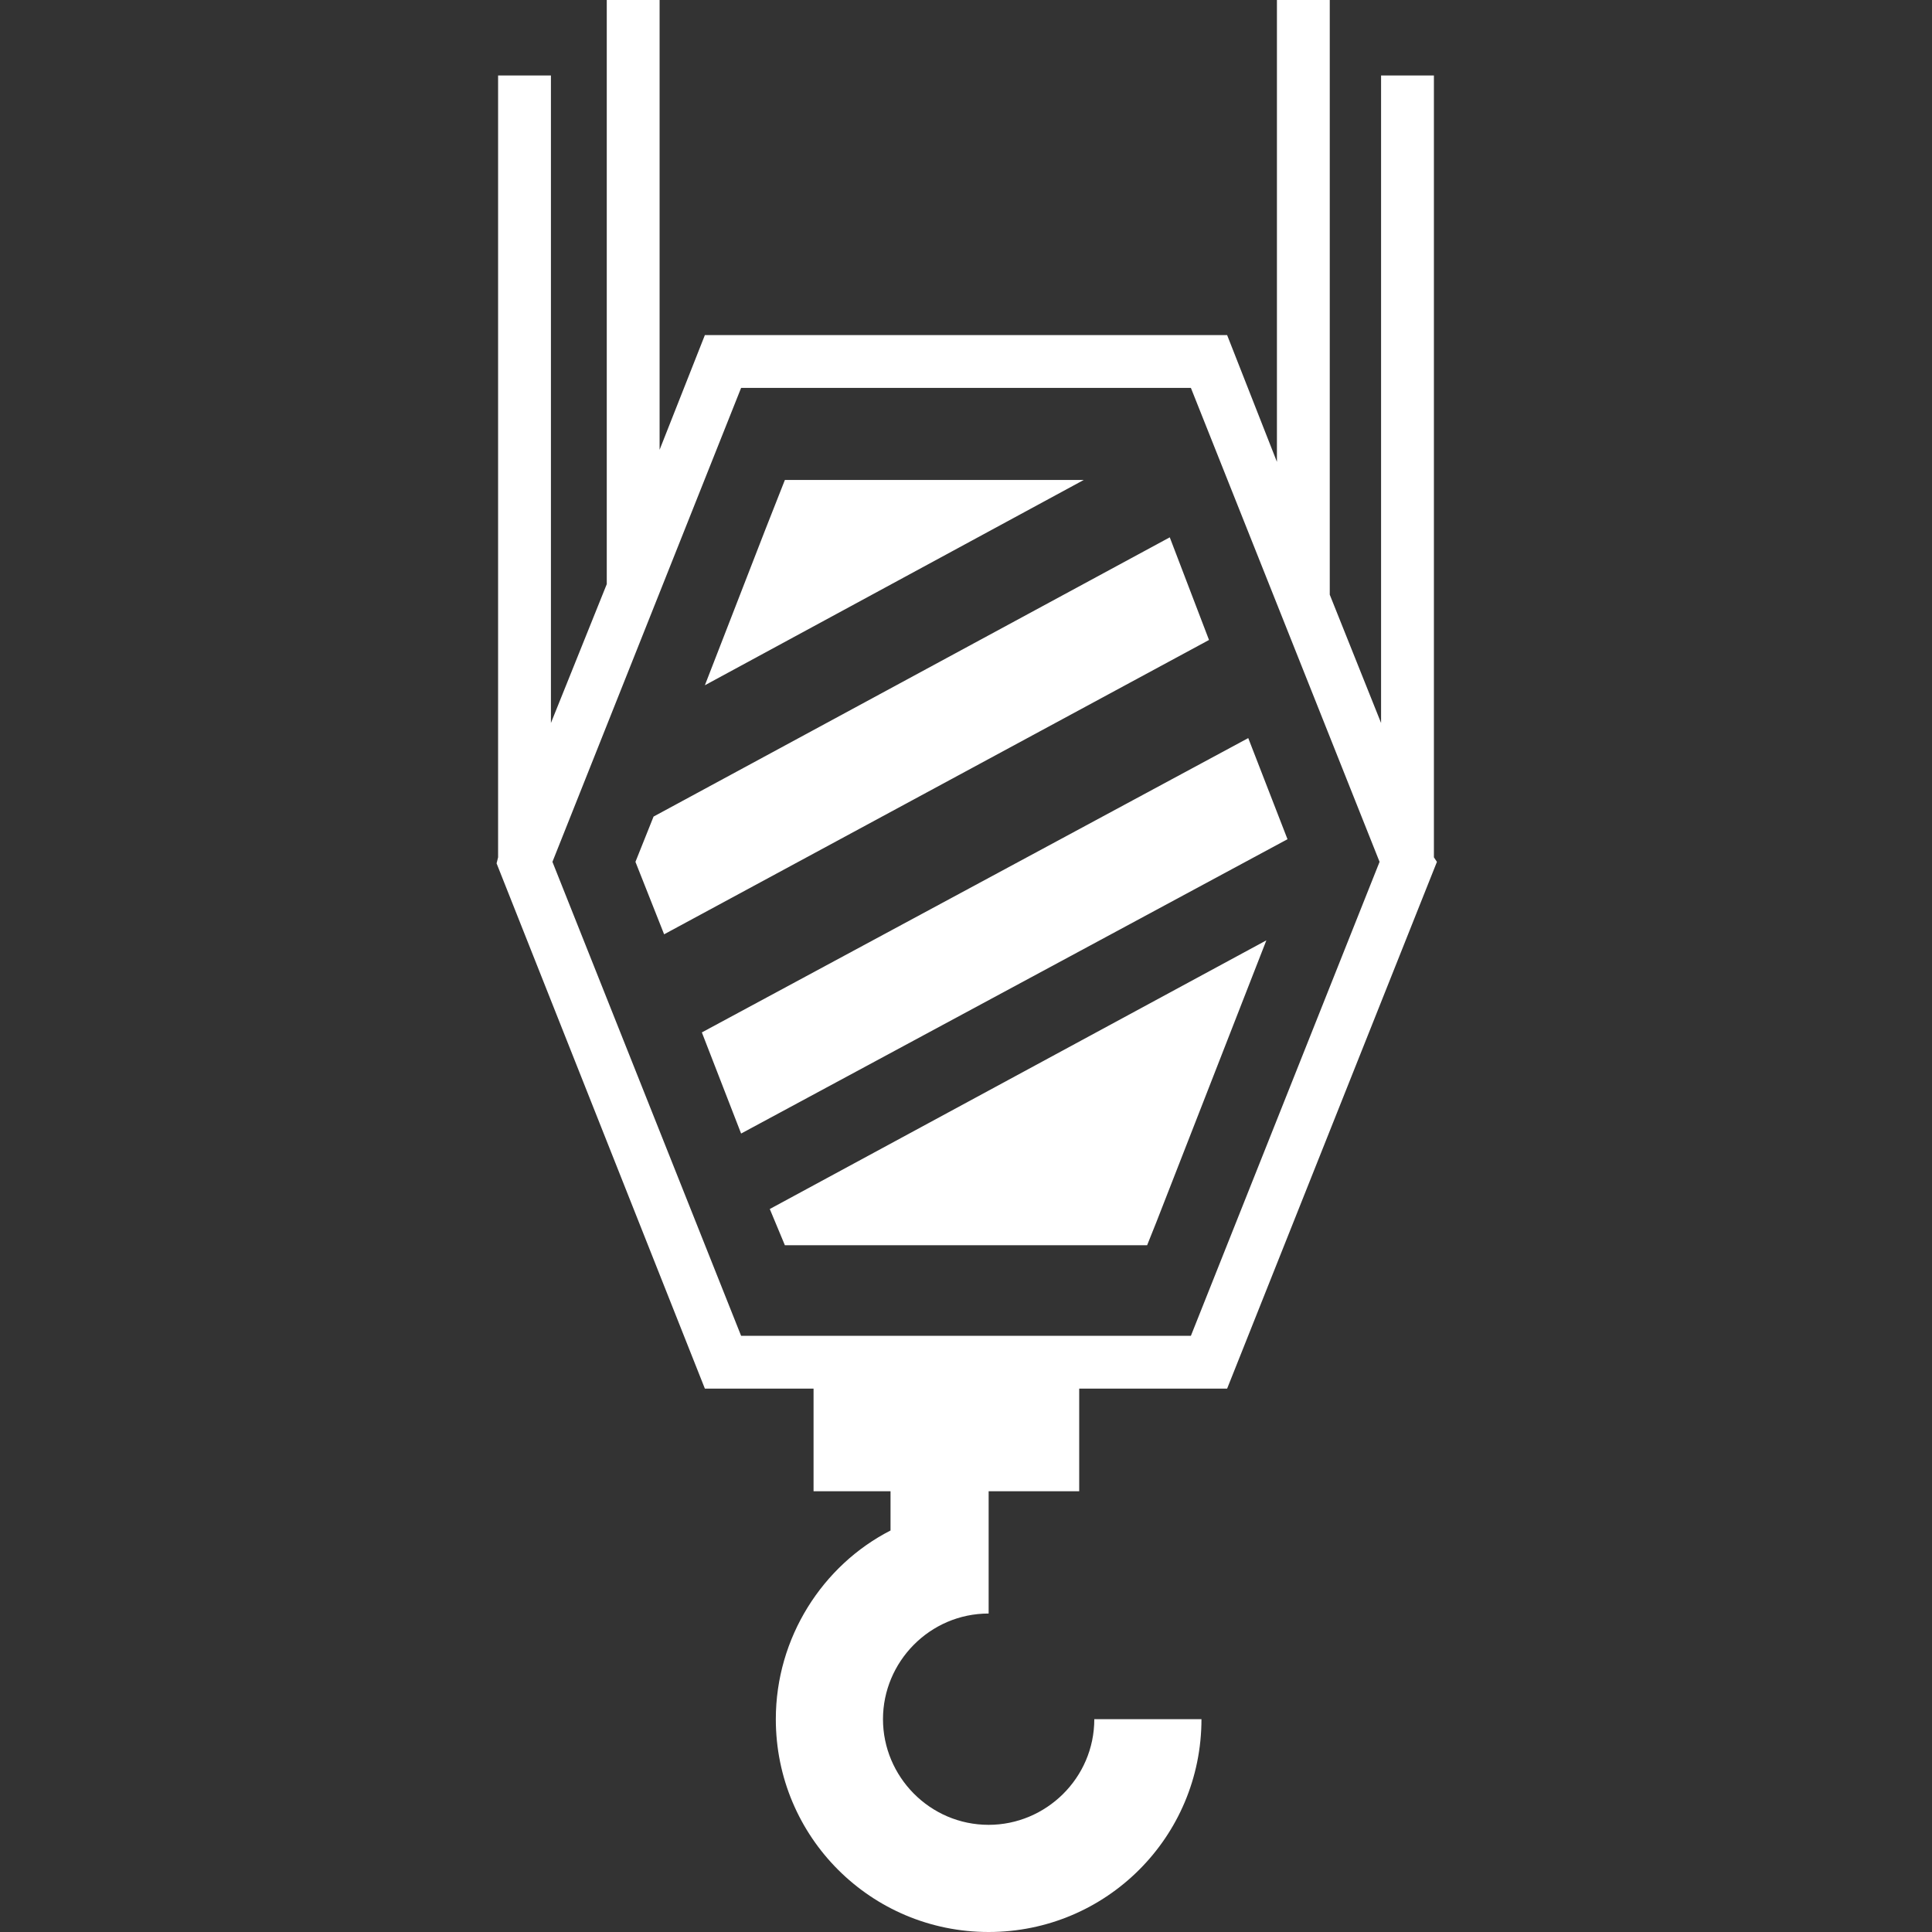 <?xml version="1.0" encoding="utf-8"?>
<!-- Generator: Adobe Illustrator 19.0.1, SVG Export Plug-In . SVG Version: 6.00 Build 0)  -->
<svg version="1.1" id="under_x5F_construction" xmlns="http://www.w3.org/2000/svg" xmlns:xlink="http://www.w3.org/1999/xlink"
	 x="0px" y="0px" viewBox="0 0 128 128" style="enable-background:new 0 0 128 128;" xml:space="preserve">
<rect x="0" y="0" width="128" height="128" fill="#333333" stroke="none"/>
<style type="text/css">
	.st0{display:none;}
	.st1{display:inline;fill-rule:evenodd;clip-rule:evenodd;fill:#fff;}
	.st2{display:inline;fill:#fff;}
	.st3{display:none;fill:#fff;}
	.st4{fill:#fff;}
</style>
<g id="row4" class="st0">
	<path id="roller" class="st1" d="M112,5.3c0-2.9-2.4-5.3-5.3-5.3h-96C7.7,0,5.3,2.4,5.3,5.3v21.3c0,2.9,2.4,5.3,5.3,5.3h96
		c2.9,0,5.3-2.4,5.3-5.3v-16h5.3v32h-64v15.9H48v58.8c0,5.9,4.8,10.6,10.7,10.6c5.9,0,10.6-4.8,10.6-10.6V58.6H64V48h58.7V5.3H112z
		 M101.3,10.7H16V5.3h85.3V10.7z M58.7,120.5c-2.9,0-5.3-2.4-5.3-5.3c0-2.9,2.4-5.3,5.3-5.3c2.9,0,5.3,2.4,5.3,5.3
		C64,118.1,61.6,120.5,58.7,120.5z"/>
	<path id="hammer" class="st1" d="M93.9,4.3H83.5c-1.6,0-2.9,1.1-3.2,2.6c-3-4.1-9-6.9-15.9-6.9c-6.7,0-12.6,2.7-15.7,6.7V4.8
		c0-1.7-1.4-3.1-3.2-3.1H34.2c-1.8,0-3.2,1.4-3.2,3.1v22.1c0,1.7,1.4,3.1,3.2,3.1h11.5c1.8,0,3.2-1.4,3.2-3.1V25
		c1.5,1.9,6,4.5,6.9,5v30.8h-2.6V128h21.8V60.8h-2.6V30.1h0.9c0,0,5.6-3,7.4-5.6c0.5,1.1,1.6,1.8,2.9,1.8h10.3
		c1.8,0,3.2-1.4,3.2-3.1V7.4C97.1,5.7,95.6,4.3,93.9,4.3z M59.5,32h8.9v28.2h-8.9V32z"/>
	<path id="trowel" class="st2" d="M93.9,60.9H68.1v19.3h5.6V128H54.3V80.2h5.6V60.9H34.1c-2.6,0-4.3-2.8-3-5.1L61,1.8
		c1.3-2.4,4.7-2.4,6,0l29.9,54C98.2,58.1,96.5,60.9,93.9,60.9z"/>
	<path id="Excavator" class="st2" d="M113.9,79.2H34.8c-7.8,0-14.1,6.3-14.1,14.1c0,7.8,6.3,14.1,14.1,14.1h79.1
		c7.8,0,14.1-6.3,14.1-14.1C128,85.5,121.7,79.2,113.9,79.2z M113.9,104.5H34.8c-6.2,0-11.2-5-11.2-11.2c0-6.2,5-11.2,11.2-11.2
		h79.1c6.2,0,11.2,5,11.2,11.2C125.1,99.5,120.1,104.5,113.9,104.5z M101.2,93.3c0,1.8,0.6,3.6,1.6,4.9H45.5c1-1.4,1.6-3.1,1.6-4.9
		c0-1.8-0.6-3.5-1.6-4.9h57.3C101.8,89.8,101.2,91.5,101.2,93.3z M9.2,45.4c0,1-0.8,1.8-1.9,1.8c-1,0-1.8-0.8-1.8-1.8
		c0-1,0.8-1.8,1.8-1.8C8.4,43.6,9.2,44.4,9.2,45.4z M104,49.4h-2.9V35.3h-2.2c0-4.9,0.4-11,2.8-12.1l-1.2-2.6
		c-3.8,1.7-4.6,8-4.5,14.7h-2v14.1h-6.4V23.4H63.7L51,49.8v8.6l-6.7,0v0L20.9,24.6L7.4,40.5H7.3c-2.8,0-5.1,2.3-5.1,5.1
		c0,1.4,0.6,2.7,1.5,3.7c-0.5,2-2.4,10-3.5,14.3c-1.3,5,3.7,7.5,3.7,7.5h23.6L11,49.2c0.9-0.9,1.5-2.2,1.5-3.6
		c0-0.7-0.2-1.4-0.4-2.1l4.7-6.1L28.9,56l-0.6,0.5l9.3,14.1h-0.8v5.7h75.7V58L104,49.4z M7.4,49.6c-2.2,0-4-1.7-4-4
		c0-2.2,1.8-3.9,4-3.9c2.2,0,4,1.7,4,3.9C11.3,47.8,9.6,49.6,7.4,49.6z M44.2,74.6L31,54.4l-0.8,0.6L17.9,36l2.3-3l24,37.6V74.6z
		 M77.7,49.8H55.6l10.3-23h11.8V49.8z M84.3,49.8h-3.2v-23h3.2V49.8z M44,95.3c-0.2,0.8-0.5,1.5-0.8,2.1l1.4,1.4l-3.1,3.1l-1.3-1.3
		c-0.7,0.4-1.4,0.7-2.2,0.9v1.8h-4.3v-1.8c-0.8-0.2-1.5-0.5-2.2-0.9l-1.3,1.3L27,98.8l1.4-1.4c-0.4-0.7-0.6-1.4-0.8-2.1h-2V91h2.1
		c0.2-0.7,0.5-1.4,0.9-2L27,87.5l3.1-3.1l1.6,1.6c0.6-0.3,1.2-0.6,1.9-0.8V83h4.3v2.2c0.7,0.2,1.3,0.4,1.9,0.8l1.5-1.5l3.1,3.1
		L43,89c0.4,0.6,0.7,1.3,0.9,2h2.1v4.3H44z M120.7,95.3c-0.2,0.8-0.5,1.6-0.9,2.3l1.2,1.2l-3.1,3.1l-1.2-1.2
		c-0.7,0.4-1.5,0.7-2.3,0.9v1.8h-4.3v-1.9c-0.7-0.2-1.4-0.5-2.1-1l-1.4,1.4l-3.1-3.1l1.5-1.5c-0.3-0.6-0.6-1.3-0.8-2h-2.2V91h2.3
		c0.2-0.6,0.4-1.3,0.8-1.8l-1.7-1.7l3.1-3.1l1.6,1.6c0.6-0.3,1.2-0.6,1.8-0.8V83h4.3v2.2c0.7,0.2,1.4,0.4,2,0.8l1.5-1.5l3.1,3.1
		l-1.4,1.4c0.4,0.6,0.8,1.4,1,2.1h1.8v4.3H120.7z"/>
</g>
<g id="row3" class="st0">
	<path id="screw_x5F_wrench" class="st1" d="M123.8,19.2c4.7,11.3,2.4,24.7-6.7,33.9C107,63.1,91.8,64.7,79.9,58l-8.6,9.4l6.1,6.1
		l3.6-3.6c1.9-1.9,4.9-1.9,6.8,0l36.2,36.5c1.9,1.9,1.9,4.9,0,6.8l-13.5,13.5c-1.9,1.9-4.9,1.9-6.8,0L67.6,90.1
		c-1.9-1.9-1.9-4.9,0-6.8l3.3-3.3l-5.8-5.8l-40.9,44.7c-3.7,3.7-9.8,3.7-13.5,0l-3.4-3.4c-3.7-3.7-3.7-9.8,0-13.5l46.6-39.1
		l-31-31.1l-9.8,0L1.8,13.7L11,4.5l18.6,11.4l0.1,9.6L61,57l9.1-7.6c-8.9-12.2-8-29.3,3-40.2C82.3,0,95.6-2.3,106.9,2.3l-22.3,22
		l16.9,16.9L123.8,19.2z M18.5,106.8c-1.9-1.9-4.9-1.9-6.8,0c-1.9,1.9-1.9,4.9,0,6.8c1.9,1.9,4.9,1.9,6.8,0
		C20.4,111.7,20.4,108.6,18.5,106.8z"/>
	<path id="map" class="st2" d="M13.8,109.5c-4.1,0-7.3-2.1-7.3-4.7c0-0.2,0-0.4,0-0.5c0.4-2.4,3.5-4.2,7.3-4.2s6.9,1.8,7.3,4.2
		c0,0.2,0,0.4,0,0.5C21.1,107.5,17.9,109.5,13.8,109.5z M25.7,17.8c-1.8-2.4-4.7-4-8-4H10c-5.5,0-10,4.5-10,10v78.9
		c0,0.2,0,1.2,0,1.9v0.1c0,0.2,0,0.4,0,0.6c0.4,5.1,6.3,9,13.7,9c6.6,0,11.9-3.1,13.4-7.3H128V17.8H25.7z M13.7,110.9
		c-5.6,0-10.4-2.9-10.4-6.3c0-0.2,0-0.4,0-0.5c0.5-3.2,5-5.7,10.3-5.7c5.3,0,9.8,2.5,10.3,5.7c0,0.2,0,0.3,0,0.5
		C24.1,108.1,19.3,110.9,13.7,110.9z M35.6,22.8v6H59v-6h8.3v29h-3.9V39.6H34v12.2h-6.3v-28c0-0.3,0-0.6,0-0.9H35.6z M60.1,42.9v8
		H37.3v-8H60.1z M45.2,101.9H27.6v-3.8h17.6V101.9z M45.2,94.8H27.6v-5h17.6V94.8z M45.2,86.5H27.6v-5h17.6V86.5z M45.2,78.2H27.6
		v-5.3h17.6V78.2z M123,95.6h-10.7V77.9H123V95.6z M123,76.3h-12.4v21H123v4.6H48.6V72.8H123V76.3z M123,69.5H27.6V55.1h43V22.8
		h19.2c1.3,17.7,15.5,31.8,33.2,33V69.5z M123,52.5c-15.9-1.2-28.6-13.9-29.8-29.7H123V52.5z M118,93.9c-2.2,0-3.8-3-3.8-7.1
		c0-4,1.7-7.1,3.8-7.1s3.8,3,3.8,7.1C121.9,90.8,120.2,93.9,118,93.9z M118,81.4c-0.9,0-2.2,2.1-2.2,5.4c0,3.3,1.3,5.4,2.2,5.4
		s2.2-2.1,2.2-5.4C120.2,83.5,118.9,81.4,118,81.4z M41.9,44.8c-1.5,0-2.7,1.2-2.7,2.7s1.2,2.7,2.7,2.7s2.7-1.2,2.7-2.7
		S43.4,44.8,41.9,44.8z M48.6,44.8c-1.5,0-2.7,1.2-2.7,2.7s1.2,2.7,2.7,2.7s2.7-1.2,2.7-2.7S50.1,44.8,48.6,44.8z M55.2,44.8
		c-1.5,0-2.7,1.2-2.7,2.7s1.2,2.7,2.7,2.7s2.7-1.2,2.7-2.7S56.7,44.8,55.2,44.8z"/>
	<path id="cone" class="st2" d="M128,105.5v19.6H0v-19.6h23.7l9.7-29.3h61.3l9.7,29.3H128z M77,7.8c-0.5-2.8-3-4.9-5.8-4.9H56.8
		c-2.9,0-5.3,2-5.8,4.9l-4.6,18h35.2L77,7.8z M86.1,43.2H41.9l-4,15.4h52.3L86.1,43.2z"/>
	<path id="helmet" class="st2" d="M128,85.2v13.5H0V85.2h5.5c2.5-19.7,14.7-36.3,31.6-45v37h11V29.3h31.6v47.9h11v-37
		c16.9,8.7,29.1,25.3,31.6,45H128z"/>
</g>
<g id="row2" class="st0">
	<path id="Shovel" class="st2" d="M69.6,79.2v-7.3h-2.1V21.7L83.7,0H44.3l16.3,21.7v50.2h-2.1v7.3l-21.3,0c0,0,0,12.1,0,15.3
		C37.1,115,64,128,64,128s26.9-13,26.9-33.6V79.3L69.6,79.2z M54.7,5.2h18.7L64,17.6L54.7,5.2z"/>
	<path id="mixer" class="st2" d="M79,84.2c-1-0.9-2.4-1.4-3.8-1.4c-1.5,0-2.8,0.5-3.8,1.4c-1.4,1.1-2.2,2.8-2.2,4.7
		c0,0.9,0.2,1.8,0.6,2.6c1,2,3.1,3.4,5.5,3.4s4.5-1.4,5.5-3.4c0.4-0.8,0.6-1.7,0.6-2.6C81.2,87,80.3,85.3,79,84.2z M78.8,90.6
		c-0.7,1.4-2,2.3-3.7,2.3c-1.6,0-3-0.9-3.7-2.3c-0.3-0.5-0.4-1.1-0.4-1.7c0-1.3,0.6-2.4,1.5-3.1c0.7-0.6,1.6-0.9,2.6-0.9
		c1,0,1.9,0.3,2.6,0.9c0.9,0.7,1.5,1.9,1.5,3.1C79.2,89.5,79.1,90.1,78.8,90.6z M77.6,88.9c0,0.4-0.1,0.7-0.2,1.1
		c-0.4,0.8-1.3,1.4-2.2,1.4c-1,0-1.8-0.6-2.2-1.4c-0.2-0.3-0.2-0.7-0.2-1.1c0-0.8,0.4-1.5,0.9-1.9c0.4-0.3,1-0.6,1.6-0.6
		c0.6,0,1.1,0.2,1.6,0.6C77.3,87.4,77.6,88.1,77.6,88.9z M20.2,81.1c-4.3,0-7.8,3.5-7.8,7.8c0,0.9,0.2,1.7,0.4,2.5
		c1,3.1,4,5.3,7.4,5.3s6.4-2.2,7.4-5.3c0.3-0.8,0.4-1.6,0.4-2.5C28,84.6,24.5,81.1,20.2,81.1z M24.6,90.3c-0.6,1.8-2.4,3.2-4.4,3.2
		s-3.8-1.3-4.4-3.2c-0.2-0.5-0.2-1-0.2-1.5c0-2.6,2.1-4.6,4.6-4.6c2.6,0,4.6,2.1,4.6,4.6C24.9,89.4,24.8,89.9,24.6,90.3z M98.6,84.2
		c-1-0.9-2.4-1.4-3.8-1.4c-1.5,0-2.8,0.5-3.8,1.4c-1.4,1.1-2.2,2.8-2.2,4.7c0,0.9,0.2,1.8,0.6,2.6c1,2,3.1,3.4,5.5,3.4
		c2.4,0,4.5-1.4,5.5-3.4c0.4-0.8,0.6-1.7,0.6-2.6C100.8,87,99.9,85.3,98.6,84.2z M98.4,90.6c-0.7,1.4-2,2.3-3.7,2.3
		c-1.6,0-3-0.9-3.7-2.3c-0.3-0.5-0.4-1.1-0.4-1.7c0-1.3,0.6-2.4,1.5-3.1c0.7-0.6,1.6-0.9,2.6-0.9c1,0,1.9,0.3,2.6,0.9
		c0.9,0.7,1.5,1.9,1.5,3.1C98.8,89.5,98.6,90.1,98.4,90.6z M97.2,88.9c0,0.4-0.1,0.7-0.2,1.1c-0.4,0.8-1.3,1.4-2.2,1.4
		c-1,0-1.8-0.6-2.2-1.4c-0.2-0.3-0.2-0.7-0.2-1.1c0-0.8,0.4-1.5,0.9-1.9c0.4-0.3,1-0.6,1.6-0.6c0.6,0,1.1,0.2,1.6,0.6
		C96.9,87.4,97.2,88.1,97.2,88.9z M23.2,88.9c0,0.3-0.1,0.6-0.2,0.9c-0.4,1.2-1.5,2-2.8,2c-1.3,0-2.4-0.8-2.8-2
		c-0.1-0.3-0.1-0.6-0.1-0.9c0-1.6,1.3-2.9,2.9-2.9C21.9,85.9,23.2,87.3,23.2,88.9z M127.3,67.2l-13.5-11.3l-5-18.3h-1.5v-0.3
		l4.2-5.9H95l-1.3,6.3H68.2L40.9,54.9l3.9,12.2l-1.9,1L42,65h-5.1v17.9h-3.7V48.5c0-0.7-0.6-1.3-1.3-1.3H7.4L0,61v29.9
		c0,0.7,0.6,1.3,1.3,1.3h8.9c-0.4-1.1-0.6-2.2-0.6-3.4c0-5.8,4.7-10.5,10.5-10.5c5.8,0,10.5,4.7,10.5,10.5c0,1.2-0.2,2.3-0.6,3.4h3
		c0.2,0,0.3,0,0.5-0.1v0.1h34.4c-0.5-1-0.8-2.2-0.8-3.4c0-2.4,1.1-4.6,2.9-6c1.3-1.1,3.1-1.8,4.9-1.8c1.9,0,3.6,0.7,4.9,1.8
		c1.7,1.4,2.9,3.6,2.9,6c0,1.2-0.3,2.3-0.8,3.4h5.4c-0.5-1-0.8-2.2-0.8-3.4c0-2.4,1.1-4.6,2.9-6c1.3-1.1,3.1-1.8,4.9-1.8
		s3.6,0.7,4.9,1.8c1.7,1.4,2.9,3.6,2.9,6c0,1.2-0.3,2.3-0.8,3.4h11.4v-9.4h-8.7v-8.2h-3.1l-2.1-8.7h3.4l19.9,5.7L128,76L127.3,67.2z
		 M12,65H3.4v-3.6l5.2-10.1H12V65z M29.2,65H15.4V51.2h13.8V65z M59.4,82.8H47.3l-3.2-10.7l2-1l2.6,8l10.6-0.3V82.8z M89.3,74.7
		h-5.6l5.6-3.2V74.7z M109.2,59.9l3.1,2.7h-7.7L109.2,59.9z M109.4,65.9l5.4-0.6l4,3.3L109.4,65.9z"/>
	<path id="bulldozer" class="st2" d="M29.3,75.6c-1,0-1.9,0.8-1.9,1.9c0,1,0.8,1.9,1.9,1.9c1,0,1.9-0.8,1.9-1.9
		C31.2,76.4,30.3,75.6,29.3,75.6z M43.7,58.5c-4-3.1-9-4.9-14.5-4.9c-10.4,0-19.3,6.8-22.5,16.2h45C50.3,65.3,47.4,61.4,43.7,58.5z
		 M6.9,85.3c3.3,9.2,12.1,15.8,22.4,15.8c9.1,0,17-5.1,21-12.6c0.5-1,1-2.1,1.4-3.2H6.9z M43.7,58.5c-4-3.1-9-4.9-14.5-4.9
		c-10.4,0-19.3,6.8-22.5,16.2h45C50.3,65.3,47.4,61.4,43.7,58.5z M109,84.3c-0.4-3.2-3.1-5.6-6.4-5.6c-3.6,0-6.5,2.9-6.5,6.5
		c0,0.3,0,0.6,0.1,0.9c0.4,3.1,3.1,5.6,6.4,5.6c3.6,0,6.5-2.9,6.5-6.5C109,84.9,109,84.6,109,84.3z M118.3,83.1
		c-1-7.7-7.7-13.7-15.7-13.7c-8.8,0-15.8,7.1-15.8,15.8c0,0.8,0.1,1.5,0.2,2.3c1.1,7.7,7.7,13.6,15.7,13.6c8.8,0,15.8-7.1,15.8-15.8
		C118.4,84.5,118.3,83.7,118.3,83.1z M102.6,93.6c-4.3,0-7.8-3.2-8.4-7.3c-0.1-0.4-0.1-0.8-0.1-1.2c0-4.7,3.8-8.5,8.5-8.5
		c4.3,0,7.8,3.2,8.4,7.3c0,0.4,0.1,0.7,0.1,1.1C111,89.9,107.2,93.6,102.6,93.6z M124.8,73V62.1l-16-9.7h-2.1V43h-0.9v-5.3h-1.9
		v-3.9c0,0,0.3-3.6,2.4-4.4l-0.9-2.4c-3.7,1.4-4,6.5-4.1,6.8v4h-1.9V43h-1.6v9.1h-5.8V32.6h2.6l-0.1-4.5H56.6v4.2h4.6l-6,22.2
		l-8.8,0.3c-4.8-3.6-10.7-5.7-17.1-5.7c-13.6,0-24.9,9.6-27.7,22.3H0v12h56.6c-0.5,2.5-1.4,4.9-2.6,7.2h29.6
		c-0.1-0.9-0.2-4.4-0.2-5.4C83.4,74.6,92,66,102.6,66c9.7,0,17.8,7.2,19,16.7l6.4-0.1V73H124.8z M29.3,80.8c-1.8,0-3.3-1.5-3.3-3.3
		c0-1.8,1.5-3.3,3.3-3.3c1.8,0,3.3,1.5,3.3,3.3C32.6,79.3,31.1,80.8,29.3,80.8z M4.2,71.4c2.7-11.3,12.9-19.7,25-19.7
		c12.1,0,22.3,8.4,25,19.7H4.2z M77.7,53.9H58.2l6.1-22.1h13.3V53.9z M88.8,53.9h-7.5V31.8h7.5V53.9z"/>
	<path id="wheelbarrow" class="st2" d="M127.2,34.6l-24.6,3.7l0.3,1.9l-11,2.2L78.2,67.6l-0.1,0V43h-77L33.6,74l-4.8,0.7
		c-1.5-5.9-6.8-10.2-13.1-10.2c-7.4,0-13.5,6.1-13.5,13.5c0,7.4,6,13.5,13.5,13.5c7.4,0,13.5-6,13.5-13.5c0-0.2,0-0.4,0-0.6
		l15.7-2.2l14,18.2L67.3,72L80,70.1l13.7-25.2l9.6-2l0.1,0.9l24.6-3.7L127.2,34.6z M15.8,83.9c-3.3,0-6-2.7-6-6c0-3.3,2.7-6,6-6
		c2.5,0,4.7,1.6,5.6,3.8l-3.5,0.5c-0.5-0.6-1.2-1-2.1-1c-1.5,0-2.7,1.2-2.7,2.7c0,1.5,1.2,2.7,2.7,2.7c1.1,0,2.1-0.7,2.5-1.7
		l3.4-0.5C21.5,81.5,18.9,83.9,15.8,83.9z M58.1,87.8L47.8,74.4l16.4-2.1L58.1,87.8z M78.1,41.4H0v-4.1h78.1V41.4z"/>
</g>
<g id="row1">
	<path id="truck" class="st3" d="M3.2,46.7l2.3,1.2v0L3.2,46.7z M34.5,81.8c-1,0-1.9,0.3-2.8,0.7c-1.9,1-3.2,3-3.2,5.2
		c0,3.3,2.7,5.9,5.9,5.9c3.1,0,5.7-2.4,5.9-5.5c0-0.2,0-0.3,0-0.5C40.4,84.5,37.8,81.8,34.5,81.8z M34.5,72c-2.7,0-5.2,0.7-7.4,1.8
		c-5,2.6-8.4,7.9-8.4,14c0,8.7,7.1,15.8,15.8,15.8c8.3,0,15.1-6.4,15.7-14.6c0-0.4,0.1-0.8,0.1-1.2C50.3,79,43.2,72,34.5,72z
		 M42.5,88.4c-0.3,4.1-3.8,7.4-8,7.4c-4.4,0-8-3.6-8-8c0-3.1,1.7-5.7,4.3-7.1c1.1-0.6,2.4-0.9,3.7-0.9c4.4,0,8,3.6,8,8
		C42.5,88,42.5,88.2,42.5,88.4z M126.4,77.5V63.9l-3.6-3.4l-7.6-26.9H88.7V70c1.9-0.7,4.1-1.1,6.3-1.1c10.4,0,18.9,8.4,18.9,18.9
		c0,2.5-0.5,4.8-1.4,7c0.1,0.2,0.1,0.3,0,0.4h14v-7.4l1.6-1.6v-8.7H126.4z M103.6,52.6h-12V37.2h12V52.6z M106.7,52.6V37.2h7.1
		l4.2,15.4H106.7z M76.4,91.3c-0.2-1.1-0.3-2.3-0.3-3.5c0-7.3,4.1-13.6,10.2-16.7c0.1-0.1,0.2-0.2,0.2-0.2V35.1L66.6,74.3L64.4,73
		l20-40.5v0l0.5-1h37.8v-7.1H77.3v2.4H0v12.8h3.2v7.1l2.3,1.2l2.8,1.5l8.7,4.6l2.7,1.4l8.7,4.6l2.7,1.5l8.7,4.5l2.7,1.5l0.2,0.1
		l19.3,10.1l0.5,1.9L6.3,50.1v11.1l19.6,10.3c2.6-1.4,5.5-2.1,8.6-2.1c10.2,0,18.4,8.2,18.4,18.4c0,0.5,0,1-0.1,1.4h9.6v3.5h14
		 M10.8,44.9L8,43.5l6.2-10.9h3.6L10.8,44.9z M22.2,50.9l-2.7-1.5L29,32.5h3.6L22.2,50.9z M33.7,56.9l-2.7-1.4l12.9-22.9h3.6
		L33.7,56.9z M42.4,61.5l16.3-28.9h3.6L45.2,62.9L42.4,61.5z M56.6,68.9l-2.8-1.4l19.7-34.9h3.6L56.6,68.9z M62.5,92.7h14
		c-0.1-0.2-0.1-0.4-0.1-1.5 M94.9,72c-2.7,0-5.2,0.7-7.4,1.8c-5,2.6-8.4,7.9-8.4,14c0,8.7,7.1,15.8,15.8,15.8
		c8.3,0,15.1-6.4,15.7-14.6c0-0.4,0.1-0.8,0.1-1.2C110.7,79,103.6,72,94.9,72z M102.9,88.4c-0.3,4.1-3.8,7.4-8,7.4c-4.4,0-8-3.6-8-8
		c0-3.1,1.7-5.7,4.3-7.1c1.1-0.6,2.4-0.9,3.7-0.9c4.4,0,8,3.6,8,8C102.9,88,102.9,88.2,102.9,88.4z M94.9,81.8c-1,0-1.9,0.3-2.8,0.7
		c-1.9,1-3.2,3-3.2,5.2c0,3.3,2.7,5.9,5.9,5.9c3.1,0,5.7-2.4,5.9-5.5c0-0.2,0-0.3,0-0.5C100.9,84.5,98.2,81.8,94.9,81.8z"/>
	<path id="pully_1_" class="st4" d="M65.5,106.9l0-8.1h6V92h9.8l13.9-34.9L95,56.8V5h-3.5v42.9l-3.4-8.5V0h-3.5v30.6l-3.3-8.4H46.7
		l-3,7.6V0h-3.5v38.7l-3.7,9.2V5H33v51.8l-0.1,0.4L46.7,92h7.2v6.8H59v2.6c-4.5,2.3-7.6,7.1-7.6,12.5c0,7.8,6.3,14.1,14.1,14.1
		c7.8,0,14.1-6.3,14.1-14.1h-7.1c0,3.9-3.2,7-7,7c-3.9,0-7-3.2-7-7S61.6,106.9,65.5,106.9z M49.1,88.5L36.6,57.1l12.5-31.4h29.8
		l12.5,31.4L78.9,88.5H49.1z M71.8,31.8L46.7,45.4l4-10.3l1.3-3.3h4.8H71.8z M80.1,42.4L44,61.9l-1.9-4.8l1.2-3l34.2-18.5L80.1,42.4
		z M85.3,55.6L49.1,75.1l-2.6-6.7v0l36.2-19.5L85.3,55.6z M83.9,62.3L76.6,81L76,82.5h-2.2H52L51,80.1L83.9,62.3z"/>
	<path id="wall" class="st3" d="M40,49.5H0V30.5h40V49.5z M84,30.5H44v18.9h40V30.5z M128,30.5H88v18.9h40V30.5z M40,78.5H0v18.9h40
		V78.5z M84,78.5H44v18.9h40V78.5z M128,78.5H88v18.9h40V78.5z M60,54.5H20v18.9h40V54.5z M104,54.5H64v18.9h40V54.5z M128,54.5h-20
		v18.9h20V54.5z M16,54.5H0v18.9h16V54.5z"/>
	<path id="sign" class="st3" d="M0,26.5v43.4h13.9v50.4h10.8V69.9h81.9v50.4h10.8V69.9H128V26.5H0z M2.2,36.7l8-8h12.5L2.2,49.2
		V36.7z M2.2,63.2l34.5-34.5h12.5l-39,39h-8V63.2z M22,67.7l39-39h12.5l-39,39H22z M48.5,67.7l39-39h12.5l-39,39H48.5z M125.8,53.6
		l-14.1,14.1H99.2l26.6-26.6V53.6z M125.8,29.3L87.4,67.7H74.9l39-39h11.9V29.3z M28.6,16.9c0,5.1-4.1,9.2-9.2,9.2s-9.2-4.1-9.2-9.2
		s4.1-9.2,9.2-9.2S28.6,11.8,28.6,16.9z M121.2,16.9c0,5.1-4.1,9.2-9.2,9.2c-5.1,0-9.2-4.1-9.2-9.2s4.1-9.2,9.2-9.2
		C117.1,7.7,121.2,11.8,121.2,16.9z"/>
</g>
</svg>
